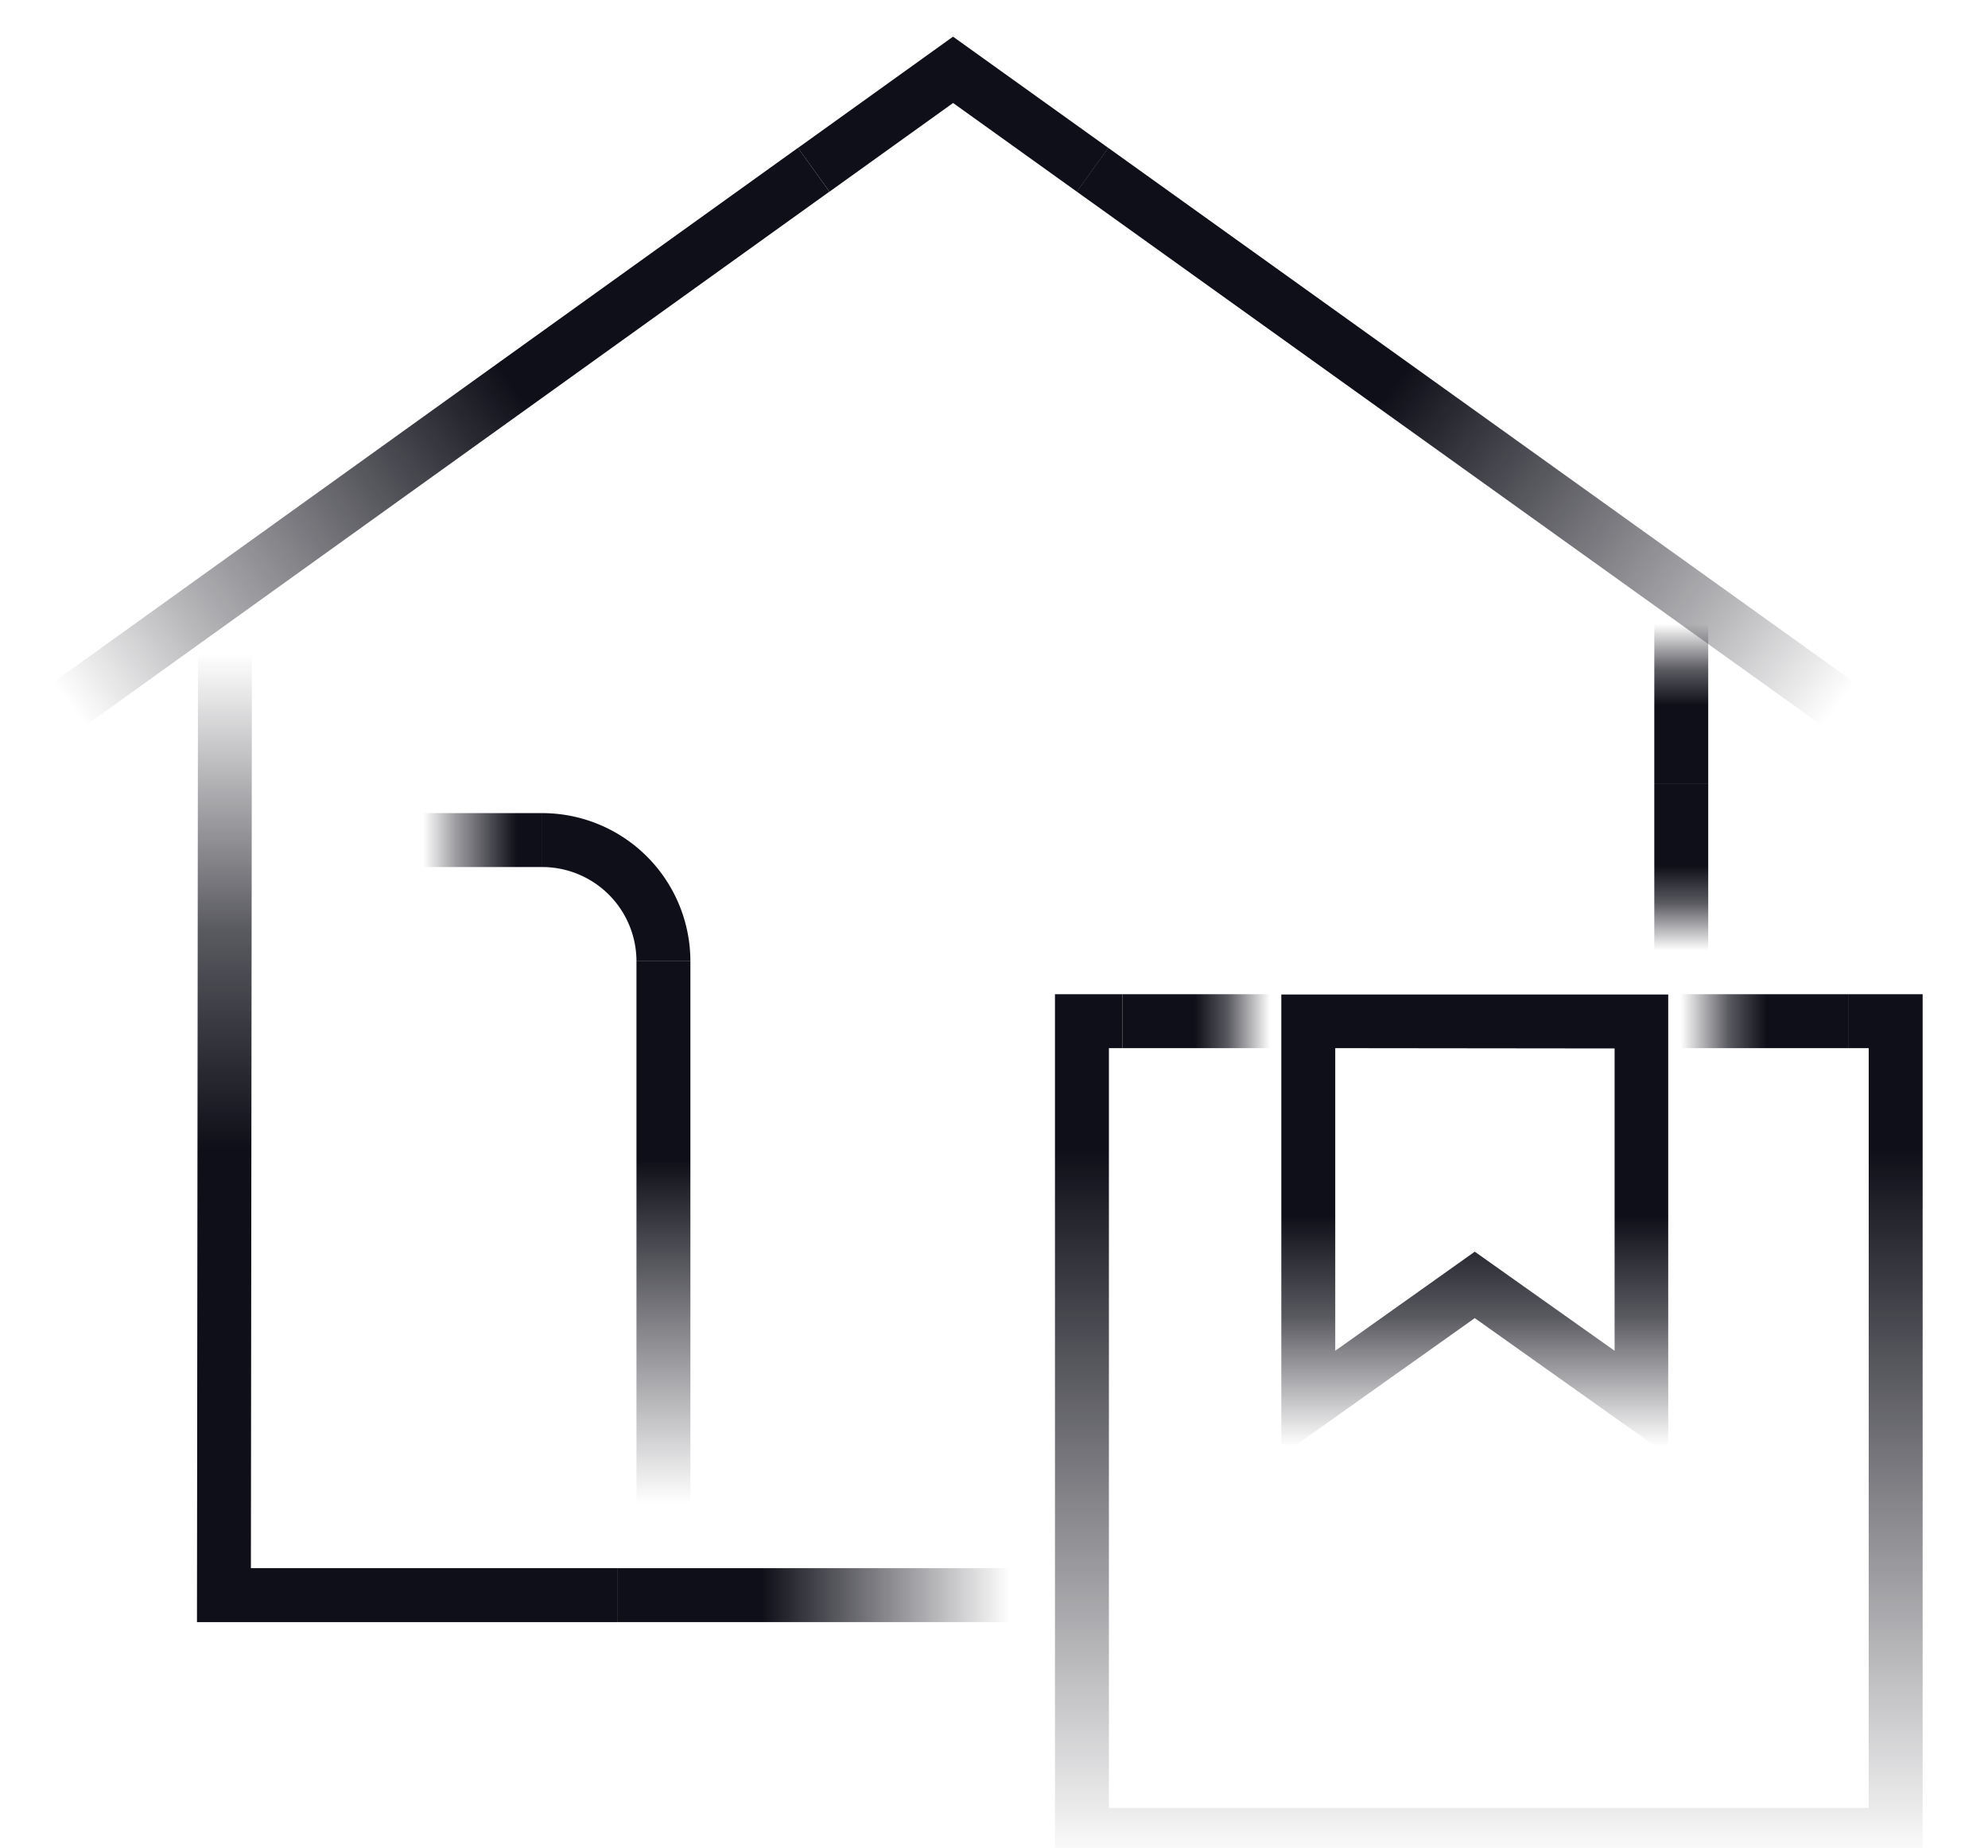 <svg viewBox="164 94 327 304" xmlns:xlink="http://www.w3.org/1999/xlink" xmlns="http://www.w3.org/2000/svg" data-name="Layer 1" id="Layer_1" style="max-height: 500px" width="327" height="304"><defs><style>.cls-1{fill:#0f0f19;}.cls-2{fill:url(#linear-gradient);}.cls-3{fill:url(#linear-gradient-2);}.cls-4{fill:url(#linear-gradient-3);}.cls-5{fill:url(#linear-gradient-4);}.cls-6{fill:url(#linear-gradient-5);}.cls-7{fill:url(#linear-gradient-6);}.cls-8{fill:url(#linear-gradient-7);}.cls-9{fill:url(#linear-gradient-8);}.cls-10{fill:url(#linear-gradient-9);}.cls-11{fill:url(#linear-gradient-10);}.cls-12{fill:url(#linear-gradient-11);}.cls-13{fill:url(#linear-gradient-12);}</style><linearGradient gradientUnits="userSpaceOnUse" y2="196.13" x2="440.55" y1="222.96" x1="440.55" id="linear-gradient"><stop stop-color="#0f0f19" offset="0.48"/><stop stop-opacity="0.69" stop-color="#0f0f19" offset="0.7"/><stop stop-opacity="0" stop-color="#0f0f19" offset="0.98"/></linearGradient><linearGradient xlink:href="#linear-gradient" gradientTransform="translate(-1927.08 3203.78) rotate(180)" y2="2952.85" x2="-2367.62" y1="2980.82" x1="-2367.62" id="linear-gradient-2"/><linearGradient gradientUnits="userSpaceOnUse" y2="356.39" x2="331.4" y1="356.39" x1="265.62" id="linear-gradient-3"><stop stop-color="#0f0f19" offset="0.36"/><stop stop-opacity="0.1" stop-color="#0f0f19" offset="0.92"/><stop stop-opacity="0" stop-color="#0f0f19" offset="0.98"/></linearGradient><linearGradient xlink:href="#linear-gradient" y2="198.3" x2="231.01" y1="360.82" x1="231.01" id="linear-gradient-4"/><linearGradient gradientUnits="userSpaceOnUse" gradientTransform="translate(141.25 -106.42) rotate(35.67)" y2="211.07" x2="174.42" y1="121.56" x1="297.61" id="linear-gradient-5"><stop stop-color="#0f0f19" offset="0.4"/><stop stop-opacity="0.32" stop-color="#0f0f19" offset="0.82"/><stop stop-opacity="0" stop-color="#0f0f19" offset="0.99"/></linearGradient><linearGradient xlink:href="#linear-gradient-5" gradientTransform="translate(304.57 -260.3) rotate(54.38)" y2="212.22" x2="466.58" y1="120.41" x1="344.74" id="linear-gradient-6"/><linearGradient gradientUnits="userSpaceOnUse" y2="232.19" x2="233.18" y1="232.19" x1="253.2" id="linear-gradient-7"><stop stop-color="#0f0f19" offset="0.21"/><stop stop-opacity="0.41" stop-color="#0f0f19" offset="0.71"/><stop stop-opacity="0" stop-color="#0f0f19" offset="0.98"/></linearGradient><linearGradient xlink:href="#linear-gradient-3" y2="343.08" x2="273.13" y1="252.11" x1="273.13" id="linear-gradient-8"/><linearGradient gradientUnits="userSpaceOnUse" y2="400.26" x2="408.89" y1="257.54" x1="408.89" id="linear-gradient-9"><stop stop-color="#0f0f19" offset="0.18"/><stop stop-opacity="0.07" stop-color="#0f0f19" offset="0.95"/><stop stop-opacity="0" stop-color="#0f0f19" offset="1"/></linearGradient><linearGradient xlink:href="#linear-gradient" y2="261.98" x2="439.89" y1="261.98" x1="468.09" id="linear-gradient-10"/><linearGradient xlink:href="#linear-gradient" y2="261.98" x2="373.43" y1="261.98" x1="348.61" id="linear-gradient-11"/><linearGradient xlink:href="#linear-gradient" y2="333.41" x2="406.58" y1="257.59" x1="406.58" id="linear-gradient-12"/></defs><polygon points="341.14 125.54 320.77 110.94 300.44 125.53 295.26 118.33 320.76 100.03 346.3 118.33 341.14 125.54" class="cls-1"/><rect height="26.83" width="8.87" y="196.13" x="436.11" class="cls-2"/><rect height="27.97" width="8.87" y="222.96" x="436.11" class="cls-3"/><rect height="8.87" width="65.77" y="351.95" x="265.62" class="cls-4"/><polygon points="265.62 360.82 196.4 360.82 196.57 198.3 205.44 198.31 205.27 351.95 265.62 351.95 265.62 360.82" class="cls-5"/><rect transform="translate(-52.7 168.81) rotate(-35.67)" height="8.87" width="152.22" y="161.88" x="159.9" class="cls-6"/><rect transform="translate(34.19 399.19) rotate(-54.38)" height="152.4" width="8.87" y="90.12" x="401.22" class="cls-7"/><rect height="8.87" width="20.02" y="227.75" x="233.18" class="cls-8"/><path d="M277.56,252.11h-8.87a15.51,15.51,0,0,0-15.49-15.49v-8.87A24.39,24.39,0,0,1,277.56,252.11Z" class="cls-1"/><rect height="90.97" width="8.87" y="252.11" x="268.69" class="cls-9"/><polygon points="480.25 400.26 337.53 400.26 337.53 257.54 348.61 257.54 348.61 266.41 346.4 266.41 346.4 391.39 471.38 391.39 471.38 266.41 468.09 266.41 468.09 257.54 480.25 257.54 480.25 400.26" class="cls-10"/><rect height="8.87" width="28.21" y="257.54" x="439.89" class="cls-11"/><rect height="8.87" width="24.82" y="257.54" x="348.61" class="cls-12"/><path d="M438.4,333.41l-31.82-22.59-31.82,22.59V257.59H438.4Zm-54.77-67v49.78l22.95-16.3,23,16.3V266.46Z" class="cls-13"/></svg>